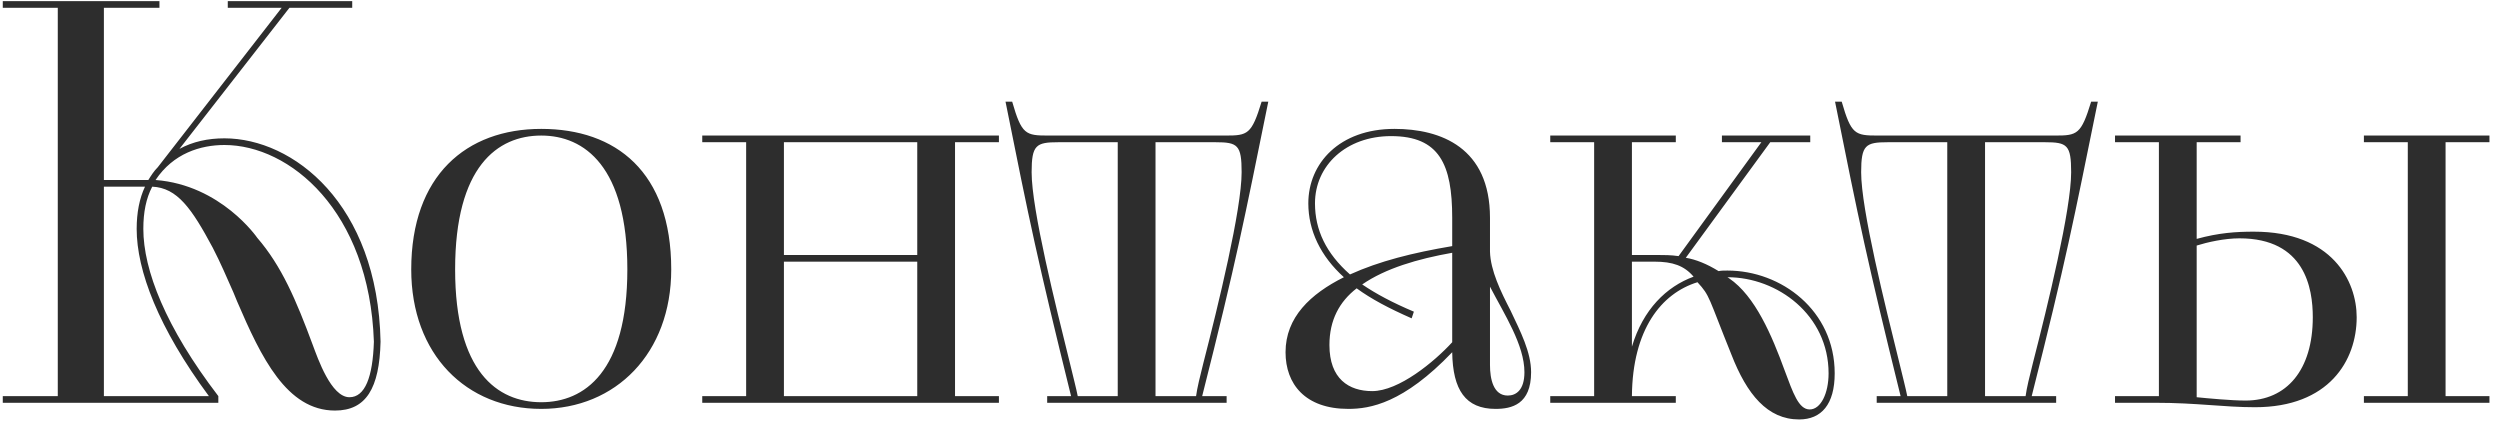 <?xml version="1.0" encoding="UTF-8"?> <svg xmlns="http://www.w3.org/2000/svg" width="180" height="31" viewBox="0 0 180 31" fill="none"><path d="M0.2 29V28.52H4.16V0.56H0.2V0.08H11.48V0.56H7.48V12.96H10.68C10.88 12.64 11.08 12.32 11.36 12.04L20.28 0.56H16.4V0.08H25.36V0.56H20.84L12.92 10.72C13.88 10.2 14.96 9.96 16.16 9.96C21.08 9.96 27.2 14.64 27.4 24.6C27.32 27.96 26.36 29.56 24.12 29.56C20.64 29.56 18.8 25.72 17.08 21.72L16.8 21.04C16.32 19.96 15.88 18.92 15.32 17.84C13.8 15 12.76 13.52 10.96 13.44C10.52 14.28 10.32 15.28 10.32 16.48C10.32 19.44 11.92 23.56 15.72 28.52V29H0.2ZM11.2 12.96C15.92 13.32 18.52 17.12 18.52 17.12C20.28 19.16 21.32 21.6 22.52 24.84C22.88 25.8 23.84 28.6 25.16 28.6C26.28 28.6 26.84 27.16 26.92 24.6C26.6 15.16 20.84 10.44 16.16 10.44C14.44 10.44 12.48 11.04 11.2 12.96ZM7.48 13.44V28.52H15.04C11.4 23.6 9.84 19.48 9.84 16.48C9.84 15.32 10.04 14.28 10.44 13.44H7.48ZM38.969 29.44C33.569 29.44 29.609 25.52 29.609 19.4C29.609 12.64 33.569 9.28 38.969 9.28C44.329 9.28 48.329 12.36 48.329 19.4C48.329 25.44 44.329 29.44 38.969 29.44ZM38.969 28.96C42.089 28.96 45.169 26.76 45.169 19.4C45.169 12 42.089 9.76 38.969 9.76C35.809 9.76 32.769 12 32.769 19.4C32.769 26.76 35.809 28.96 38.969 28.96ZM50.562 28.52H53.722V10.24H50.562V9.76H71.922V10.24H68.762V28.52H71.922V29H50.562V28.52ZM66.042 28.52V18.84H56.442V28.52H66.042ZM56.442 10.24V18.36H66.042V10.24H56.442ZM75.397 28.52H77.117C74.717 18.8 74.117 15.92 72.397 7.32H72.877C73.557 9.68 73.837 9.76 75.477 9.76H88.237C89.837 9.76 90.117 9.68 90.837 7.32H91.317C89.557 15.96 89.037 18.72 86.557 28.52H88.317V29H75.397V28.52ZM77.597 28.52H80.477V10.24H76.197C74.597 10.24 74.277 10.44 74.277 12.4C74.277 15.08 75.997 21.96 77.037 26.16C77.277 27.16 77.477 27.92 77.597 28.52ZM83.197 10.24V28.52H86.117C86.197 27.92 86.397 27.12 86.637 26.16C87.717 21.96 89.397 15.08 89.397 12.4C89.397 10.44 89.117 10.24 87.517 10.24H83.197ZM107.279 15.68V18.12C107.319 19.48 108.039 20.96 108.759 22.36C109.479 23.88 110.239 25.36 110.239 26.8C110.239 29.12 108.839 29.44 107.679 29.44C105.519 29.44 104.599 28.08 104.559 25.36C101.039 29.04 98.639 29.44 97.079 29.44C93.959 29.44 92.559 27.64 92.559 25.36C92.559 22.84 94.359 21.16 96.759 19.96C95.079 18.44 94.199 16.6 94.199 14.64C94.199 11.76 96.439 9.28 100.399 9.28C103.759 9.28 107.279 10.64 107.279 15.68ZM104.559 17.72V15.68C104.559 11.84 103.639 9.8 100.159 9.8C96.919 9.8 94.679 11.92 94.679 14.64C94.679 16.56 95.479 18.24 97.199 19.76C99.319 18.8 101.719 18.2 104.559 17.72ZM101.799 22.44L101.639 22.92C99.999 22.2 98.719 21.52 97.679 20.76C96.439 21.72 95.719 23.04 95.719 24.84C95.719 27.28 97.119 28.16 98.799 28.16C100.719 28.16 103.279 26.04 104.559 24.64V18.2C102.079 18.64 99.759 19.32 98.079 20.48C99.079 21.16 100.279 21.8 101.799 22.44ZM107.279 20.64V26.28C107.279 27.28 107.519 28.48 108.559 28.48C109.159 28.48 109.759 28.08 109.759 26.8C109.759 24.84 108.319 22.64 107.279 20.64ZM111.618 29V28.52H114.778V10.24H111.618V9.76H120.658V10.24H117.498V18.36H119.378C119.818 18.36 120.298 18.36 120.858 18.44L126.818 10.24H123.978V9.76H130.338V10.24H127.458L121.378 18.56C122.098 18.68 122.898 19 123.738 19.52C123.938 19.48 124.138 19.48 124.378 19.48C128.258 19.48 132.098 22.36 132.098 26.88C132.098 29.12 131.137 30.2 129.538 30.2C127.258 30.2 125.778 28.4 124.658 25.52C122.978 21.36 123.138 21.32 122.218 20.32C119.618 21.12 117.538 23.72 117.498 28.52H120.658V29H111.618ZM124.378 19.96L124.498 20.04C126.378 21.32 127.578 24.16 128.498 26.68C129.098 28.28 129.498 29.48 130.298 29.48C131.098 29.48 131.658 28.32 131.658 26.88C131.658 22.68 127.978 19.96 124.378 19.96ZM117.498 18.84V24.96C118.298 22.28 119.978 20.64 121.938 19.92C121.258 19.12 120.418 18.84 119.138 18.84H117.498ZM135.123 28.52H136.843C134.443 18.8 133.843 15.92 132.123 7.32H132.603C133.283 9.68 133.563 9.76 135.203 9.76H147.963C149.563 9.76 149.843 9.68 150.563 7.32H151.043C149.283 15.96 148.763 18.72 146.283 28.52H148.043V29H135.123V28.52ZM137.323 28.52H140.203V10.24H135.923C134.323 10.24 134.003 10.44 134.003 12.4C134.003 15.08 135.723 21.96 136.763 26.16C137.003 27.16 137.203 27.92 137.323 28.52ZM142.923 10.24V28.52H145.843C145.923 27.92 146.123 27.12 146.363 26.16C147.443 21.96 149.123 15.08 149.123 12.4C149.123 10.44 148.843 10.24 147.243 10.24H142.923ZM152.281 28.52H155.441V10.24H152.281V9.76H161.321V10.24H158.161V17.2C159.761 16.76 161.001 16.68 162.281 16.68C167.921 16.68 169.681 20.24 169.681 22.84C169.681 25.96 167.681 29.32 162.361 29.32C160.081 29.32 158.201 29 155.161 29H152.281V28.52ZM158.161 17.68V28.6C158.961 28.68 160.641 28.84 161.681 28.84C164.641 28.84 166.521 26.64 166.521 22.84C166.521 20.76 165.961 17.16 161.241 17.16C160.161 17.16 158.921 17.44 158.161 17.68ZM170.201 28.52H173.361V10.24H170.201V9.76H179.241V10.24H176.081V28.52H179.241V29H170.201V28.52Z" fill="#2D2D2D"></path></svg> 